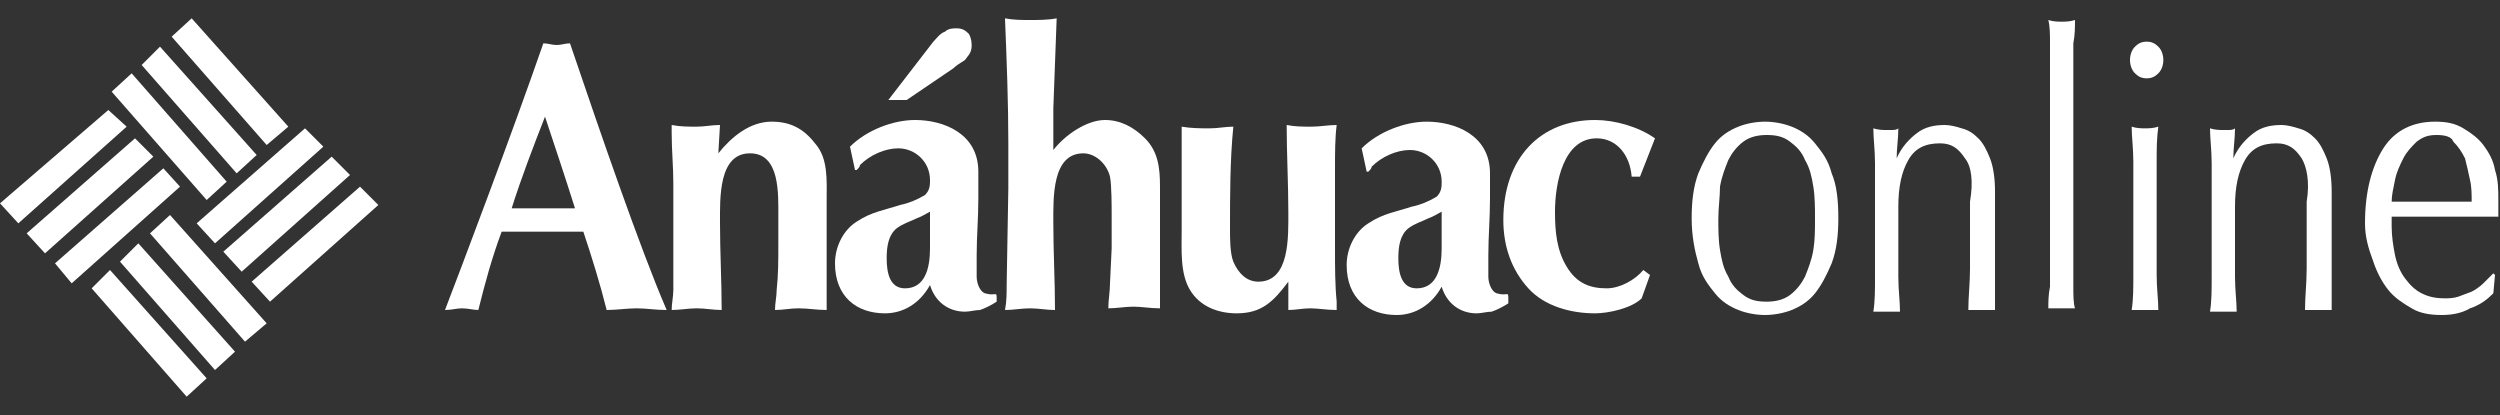 <svg xmlns="http://www.w3.org/2000/svg" x="0px" y="0px" viewBox="0 0 150 24.9" >
<rect x="0" y="0" width="150" height="24.9" fill="#333333" stroke="none"/>
<path fill="white" stroke="none" d="M6.7,5.5l5.7,6.5l1.2-1.1L7.9,4.4L6.7,5.5z M8.5,3.9l5.7,6.5l1.2-1.1L9.6,2.8L8.5,3.9z M10.3,2.2l5.7,6.5l1.3-1.1l-5.8-6.5
	L10.3,2.2z"/>
<path fill="white" stroke="none" d="M5.5,17.3l5.7,6.5l1.2-1.1l-5.8-6.5L5.5,17.3z M7.2,15.7l5.7,6.5l1.2-1.1l-5.8-6.5L7.2,15.7z M9,14l5.7,6.5l1.3-1.1
	l-5.8-6.5L9,14z"/>
<path fill="white" stroke="none" d="M18.3,7.7l-6.5,5.7l1.1,1.2l6.5-5.8L18.3,7.7z M19.9,9.4l-6.5,5.7l1.1,1.2l6.5-5.8L19.9,9.4z M21.6,11.2l-6.5,5.7l1.1,1.2
	l6.5-5.8L21.6,11.2z"/>
<path fill="white" stroke="none" d="M6.5,6.6L0,12.2l1.1,1.2l6.5-5.8L6.5,6.6z M8.1,8.3L1.6,14l1.1,1.2l6.5-5.8L8.1,8.3z M9.8,10.1l-6.5,5.7L4.3,17l6.5-5.8
	L9.8,10.1z"/>
<path fill="white" stroke="none" d="M40.3,8c0,1,0.1,2,0.1,3v0.9c0,0.9,0,1.8,0,2.6c0,1,0,1.9,0,2.9c0,0.4-0.1,0.8-0.1,1.2c0.5,0,1-0.1,1.5-0.1
	c0.5,0,1,0.1,1.5,0.1c0-1.7-0.1-3.5-0.1-5.2c0-1.5-0.1-4.2,1.8-4.2c1.8,0,1.7,2.4,1.7,3.8c0,0.6,0,1.2,0,1.7c0,0.9,0,1.8-0.1,2.7
	c0,0.4-0.1,0.8-0.1,1.2c0.5,0,0.9-0.1,1.4-0.1c0.6,0,1.1,0.1,1.7,0.1c0-1.3,0-2.6,0-3.8c0-0.9,0-1.9,0-2.8c0-1.2,0.1-2.5-0.7-3.4
	c-0.7-0.9-1.5-1.3-2.6-1.3c-1.3,0-2.4,0.9-3.2,1.9l0.1-1.7c-0.5,0-0.9,0.1-1.4,0.1c-0.5,0-1,0-1.5-0.1L40.3,8z"/>
<path fill="white" stroke="none" d="M57.2,4.1c0.2-0.2,0.4-0.3,0.7-0.5c0.2-0.3,0.4-0.4,0.4-0.9c0-0.3-0.1-0.6-0.2-0.7c-0.2-0.2-0.4-0.3-0.7-0.3
	c-0.2,0-0.5,0-0.7,0.2C56.4,2,56.2,2.3,56,2.5L53.3,6h1.1L57.2,4.1z M51.4,10.2c0.1-0.1,0.2-0.2,0.2-0.3c0.6-0.6,1.5-1,2.3-1
	c1,0,1.9,0.8,1.9,1.9c0,0.3,0,0.6-0.3,0.9c-0.5,0.3-1,0.5-1.5,0.6c-0.9,0.3-1.7,0.4-2.6,1c-0.8,0.5-1.3,1.5-1.3,2.5c0,2,1.3,3,3,3
	c1.1,0,2.1-0.6,2.7-1.7c0.3,1,1.1,1.6,2.1,1.6c0.3,0,0.6-0.1,0.9-0.1c0.3-0.1,0.7-0.3,1-0.5V18c0-0.6,0-0.2-0.7-0.4
	c-0.3-0.1-0.5-0.6-0.5-1c0-0.4,0-0.9,0-1.3c0-1.1,0.1-2.2,0.1-3.4c0-0.5,0-1,0-1.6c0-2.3-2.1-3.1-3.8-3.1c-1.3,0-2.9,0.6-3.9,1.6
	l0.3,1.4H51.4z M53.8,13.7c0.4-0.3,0.8-0.4,1.2-0.6c0.3-0.1,0.6-0.3,0.8-0.4c0,0.7,0,1.5,0,2.2c0,1.2-0.3,2.4-1.5,2.4
	c-0.9,0-1.1-0.9-1.1-1.8C53.2,14.8,53.3,14.1,53.8,13.7"/>
<path fill="white" stroke="none" d="M63.4,1.1c-0.5,0.1-1.1,0.1-1.6,0.1c-0.5,0-1,0-1.5-0.1c0.1,2.5,0.2,5,0.2,7.5c0,0.9,0,1.8,0,2.7l-0.1,5.8
	c0,0.5,0,1-0.1,1.5c0.5,0,1-0.1,1.5-0.1c0.5,0,1,0.1,1.5,0.1c0-1.7-0.1-3.5-0.1-5.2c0-1.5-0.1-4.2,1.8-4.2c0.7,0,1.4,0.6,1.6,1.4
	c0.1,0.5,0.1,1.8,0.1,2.3c0,0.7,0,1.4,0,2l-0.1,2.1c0,0.5-0.1,1-0.1,1.5c0.5,0,1-0.1,1.5-0.1c0.5,0,1,0.1,1.6,0.1c0-0.4,0-0.8,0-1.2
	v-2.9v-3.2c0-1.1-0.1-2.1-0.9-2.9c-0.7-0.7-1.5-1.1-2.4-1.1c-1.1,0-2.4,0.9-3.1,1.8l0-2.5L63.4,1.1z"/>
<path fill="white" stroke="none" d="M77.3,18.6c0.4,0,0.9-0.1,1.3-0.1c0.5,0,1,0.1,1.6,0.1l0-0.5c-0.1-1-0.1-2.1-0.1-3.1v-1.2c0-1.2,0-2.5,0-3.7
	c0-0.9,0-1.8,0.1-2.6c-0.5,0-1,0.1-1.5,0.1c-0.5,0-1,0-1.5-0.1c0,1.7,0.1,3.5,0.1,5.2c0,1.5,0.1,4.2-1.8,4.2c-0.7,0-1.2-0.5-1.5-1.2
	c-0.2-0.5-0.2-1.4-0.2-1.9c0-2.1,0-4.2,0.2-6.2c-0.5,0-0.9,0.1-1.4,0.1c-0.6,0-1.1,0-1.7-0.1c0,0.4,0,0.8,0,1.2c0,1.7,0,3.4,0,5
	c0,1.2-0.1,2.6,0.5,3.6c0.6,1,1.7,1.4,2.8,1.4c1.5,0,2.2-0.7,3.1-1.9L77.3,18.6z"/>
<path fill="white" stroke="none" d="M82.1,10.3c0.1-0.1,0.2-0.2,0.2-0.3c0.6-0.6,1.5-1,2.3-1c1,0,1.9,0.8,1.9,1.9c0,0.3,0,0.6-0.3,0.9c-0.5,0.3-1,0.5-1.5,0.6
	c-0.9,0.3-1.7,0.4-2.6,1c-0.8,0.5-1.3,1.5-1.3,2.5c0,2,1.3,3,3,3c1.1,0,2.1-0.6,2.7-1.7c0.3,1,1.1,1.6,2.1,1.6
	c0.3,0,0.6-0.1,0.9-0.1c0.3-0.1,0.7-0.3,1-0.5V18c0-0.6,0-0.2-0.7-0.4c-0.3-0.1-0.5-0.6-0.5-1c0-0.4,0-0.9,0-1.3
	c0-1.1,0.1-2.2,0.1-3.4c0-0.5,0-1,0-1.5c0-2.3-2.1-3.1-3.8-3.1c-1.3,0-2.9,0.6-3.9,1.6l0.3,1.4H82.1z M84.5,13.7
	c0.4-0.3,0.8-0.4,1.2-0.6c0.3-0.1,0.6-0.3,0.8-0.4c0,0.7,0,1.5,0,2.2c0,1.2-0.3,2.4-1.5,2.4c-0.9,0-1.1-0.9-1.1-1.8
	C83.9,14.8,84,14.1,84.5,13.7"/>
<path fill="white" stroke="none" d="M99.3,8.3c-1-0.7-2.4-1.1-3.6-1.1c-3.3,0-5.5,2.3-5.5,6c0,1.6,0.5,3,1.5,4.1c1,1.1,2.6,1.5,4,1.5c0.8,0,2.2-0.3,2.8-0.9
	l0.5-1.4l-0.4-0.3c-0.5,0.6-1.4,1.1-2.2,1.1c-1,0-1.8-0.3-2.4-1.3c-0.6-1-0.7-2.1-0.7-3.3c0-1.7,0.5-4.4,2.5-4.4c1.2,0,2,1,2.1,2.3
	h0.5L99.3,8.3z"/>
<path fill="white" stroke="none" d="M34.5,12.5c-0.6-1.9-1.2-3.7-1.8-5.5c-0.7,1.8-1.4,3.6-2,5.5H34.5z M40,18.6c-0.7,0-1.2-0.1-1.8-0.1c-0.6,0-1.2,0.1-1.8,0.1
	c-0.4-1.6-0.9-3.2-1.4-4.7c-0.9,0-1.8,0-2.7,0c-0.7,0-1.4,0-2.2,0c-0.6,1.6-1,3.1-1.4,4.7c-0.3,0-0.6-0.1-1-0.1
	c-0.3,0-0.6,0.1-1,0.1c1-2.6,4.1-10.8,5.9-16c0.3,0,0.5,0.1,0.8,0.1c0.3,0,0.5-0.1,0.8-0.1C36,7.9,38.4,14.9,40,18.6"/>
<path fill="white" stroke="none" d="M101.5,13.1c0-1,0.1-1.9,0.4-2.7c0.3-0.7,0.6-1.3,1-1.8c0.4-0.5,0.9-0.8,1.4-1c0.5-0.2,1.1-0.3,1.6-0.3
	c0.5,0,1.1,0.1,1.6,0.3c0.5,0.2,1,0.5,1.4,1c0.4,0.5,0.8,1,1,1.8c0.3,0.7,0.4,1.6,0.4,2.7c0,1-0.1,1.9-0.4,2.7
	c-0.3,0.7-0.6,1.3-1,1.8c-0.4,0.5-0.9,0.8-1.4,1c-0.5,0.2-1.1,0.3-1.6,0.3c-0.5,0-1.1-0.1-1.6-0.3c-0.5-0.2-1-0.5-1.4-1
	c-0.4-0.5-0.8-1-1-1.8C101.7,15.1,101.5,14.2,101.5,13.1z M103.1,13.1c0,0.6,0,1.3,0.1,1.9c0.1,0.6,0.2,1.1,0.5,1.6
	c0.2,0.5,0.5,0.8,0.9,1.1c0.4,0.3,0.8,0.4,1.4,0.4c0.5,0,1-0.1,1.4-0.4c0.4-0.3,0.7-0.7,0.9-1.1c0.2-0.5,0.4-1,0.5-1.6
	c0.1-0.6,0.1-1.2,0.1-1.9c0-0.6,0-1.3-0.1-1.9c-0.1-0.6-0.2-1.1-0.5-1.6c-0.2-0.5-0.5-0.8-0.9-1.1c-0.4-0.3-0.8-0.4-1.4-0.4
	c-0.5,0-1,0.1-1.4,0.4c-0.4,0.3-0.7,0.7-0.9,1.1c-0.2,0.5-0.4,1-0.5,1.6C103.2,11.8,103.1,12.5,103.1,13.1z"/>
<path fill="white" stroke="none" d="M117.9,9.5c-0.4-0.6-0.8-0.9-1.5-0.9c-0.9,0-1.5,0.3-1.9,1c-0.4,0.7-0.6,1.6-0.6,2.8v2c0,0.7,0,1.4,0,2.2
	c0,0.8,0.1,1.5,0.1,2.1c-0.3,0-0.6,0-0.8,0c-0.3,0-0.5,0-0.8,0c0.1-0.6,0.1-1.3,0.1-2.1c0-0.8,0-1.5,0-2.2v-2.4c0-0.7,0-1.4,0-2.2
	c0-0.8-0.1-1.5-0.1-2.1c0.3,0.1,0.6,0.1,0.8,0.1c0.1,0,0.2,0,0.3,0c0.1,0,0.3,0,0.4-0.1c0,0.6-0.1,1.2-0.1,1.8h0
	c0.3-0.7,0.8-1.2,1.2-1.5c0.5-0.4,1.1-0.5,1.7-0.5c0.3,0,0.7,0.1,1,0.2c0.4,0.1,0.7,0.3,1,0.6c0.3,0.3,0.5,0.7,0.7,1.2
	c0.2,0.5,0.3,1.2,0.3,2c0,0.7,0,1.3,0,2c0,0.7,0,1.4,0,2.2v1.5c0,0.2,0,0.5,0,0.7c0,0.2,0,0.5,0,0.7c-0.2,0-0.5,0-0.8,0
	c-0.3,0-0.5,0-0.8,0c0-0.8,0.1-1.6,0.1-2.5c0-0.8,0-1.7,0-2.6v-1.4C118.4,10.9,118.3,10,117.9,9.5z"/>
<path fill="white" stroke="none" d="M123,6.1c0-0.6,0-1.2,0-1.8c0-0.6,0-1.2,0-1.7c0-0.5,0-1-0.1-1.4c0.3,0.1,0.6,0.1,0.8,0.1c0.2,0,0.5,0,0.8-0.1
	c0,0.4,0,0.9-0.1,1.4c0,0.5,0,1.1,0,1.7c0,0.6,0,1.2,0,1.8c0,0.6,0,1.2,0,1.7V12c0,0.5,0,1.1,0,1.7c0,0.6,0,1.2,0,1.8
	c0,0.6,0,1.2,0,1.7c0,0.5,0,1,0.1,1.3c-0.3,0-0.6,0-0.8,0c-0.3,0-0.5,0-0.8,0c0-0.4,0-0.8,0.1-1.3c0-0.5,0-1.1,0-1.7
	c0-0.6,0-1.2,0-1.8c0-0.6,0-1.2,0-1.7V7.8C123,7.3,123,6.7,123,6.1z"/>
<path fill="white" stroke="none" d="M127.8,3.6c0-0.3,0.1-0.6,0.3-0.8s0.4-0.3,0.7-0.3s0.5,0.1,0.7,0.3s0.3,0.5,0.3,0.8c0,0.3-0.1,0.6-0.3,0.8
	c-0.2,0.2-0.4,0.3-0.7,0.3s-0.5-0.1-0.7-0.3C127.9,4.2,127.8,3.9,127.8,3.6z M128,11.9c0-0.7,0-1.4,0-2.2s-0.1-1.5-0.1-2.1
	c0.3,0.1,0.6,0.1,0.8,0.1c0.2,0,0.5,0,0.8-0.1c-0.1,0.7-0.1,1.4-0.1,2.1c0,0.8,0,1.5,0,2.2v2.4c0,0.7,0,1.4,0,2.2
	c0,0.8,0.1,1.5,0.1,2.1c-0.3,0-0.6,0-0.8,0c-0.3,0-0.5,0-0.8,0c0.1-0.6,0.1-1.3,0.1-2.1c0-0.8,0-1.5,0-2.2V11.9z"/>
<path fill="white" stroke="none" d="M138.1,9.5c-0.4-0.6-0.8-0.9-1.5-0.9c-0.9,0-1.5,0.3-1.9,1c-0.4,0.7-0.6,1.6-0.6,2.8v2c0,0.7,0,1.4,0,2.2
	c0,0.8,0.1,1.5,0.1,2.1c-0.3,0-0.6,0-0.8,0c-0.3,0-0.5,0-0.8,0c0.1-0.6,0.1-1.3,0.1-2.1c0-0.8,0-1.5,0-2.2v-2.4c0-0.7,0-1.4,0-2.2
	c0-0.8-0.1-1.5-0.1-2.1c0.3,0.1,0.6,0.1,0.8,0.1c0.1,0,0.2,0,0.3,0c0.1,0,0.3,0,0.4-0.1c0,0.6-0.1,1.2-0.1,1.8h0
	c0.3-0.7,0.8-1.2,1.2-1.5c0.5-0.4,1.1-0.5,1.7-0.5c0.3,0,0.7,0.1,1,0.2c0.4,0.1,0.7,0.3,1,0.6c0.3,0.3,0.5,0.7,0.7,1.2
	c0.2,0.5,0.3,1.2,0.3,2c0,0.7,0,1.3,0,2c0,0.7,0,1.4,0,2.2v1.5c0,0.2,0,0.5,0,0.7c0,0.2,0,0.5,0,0.7c-0.2,0-0.5,0-0.8,0
	c-0.3,0-0.5,0-0.8,0c0-0.8,0.1-1.6,0.1-2.5c0-0.8,0-1.7,0-2.6v-1.4C138.6,10.9,138.4,10,138.1,9.5z"/>
<path fill="white" stroke="none" d="M141.9,13.4c0-1.9,0.4-3.4,1.1-4.5c0.7-1.1,1.8-1.6,3.1-1.6c0.7,0,1.2,0.1,1.7,0.4c0.5,0.3,0.9,0.6,1.2,1
	c0.3,0.4,0.6,0.9,0.7,1.5c0.2,0.6,0.2,1.2,0.2,1.8c0,0.2,0,0.3,0,0.5c0,0.1,0,0.3,0,0.5c-0.7,0-1.3,0-2,0c-0.7,0-1.3,0-2,0
	c-0.4,0-0.8,0-1.2,0c-0.4,0-0.8,0-1.2,0c0,0.1,0,0.2,0,0.3v0.3c0,0.6,0.1,1.2,0.2,1.7c0.1,0.5,0.3,1,0.6,1.4c0.3,0.4,0.6,0.7,1,0.9
	c0.4,0.2,0.8,0.3,1.4,0.3c0.2,0,0.5,0,0.8-0.1c0.3-0.1,0.5-0.2,0.8-0.3c0.2-0.1,0.5-0.3,0.7-0.5c0.2-0.2,0.4-0.4,0.6-0.6l0.1,0.1
	l-0.1,1.1c-0.4,0.4-0.8,0.7-1.4,0.9c-0.5,0.3-1.1,0.4-1.7,0.4c-0.7,0-1.3-0.1-1.8-0.4c-0.5-0.3-1-0.6-1.4-1.1
	c-0.4-0.5-0.7-1.1-0.9-1.7C142.1,14.9,141.9,14.2,141.9,13.4z M146.2,8.1c-0.5,0-0.8,0.1-1.2,0.4c-0.3,0.3-0.6,0.6-0.8,1
	c-0.2,0.4-0.4,0.8-0.5,1.3c-0.1,0.5-0.2,0.9-0.2,1.3c0.4,0,0.8,0,1.2,0c0.4,0,0.8,0,1.2,0c0.4,0,0.8,0,1.2,0c0.4,0,0.8,0,1.2,0
	c0-0.4,0-0.9-0.1-1.3c-0.1-0.5-0.2-0.9-0.3-1.3c-0.2-0.4-0.4-0.7-0.7-1C147.1,8.2,146.7,8.1,146.2,8.1z"/>
</svg>